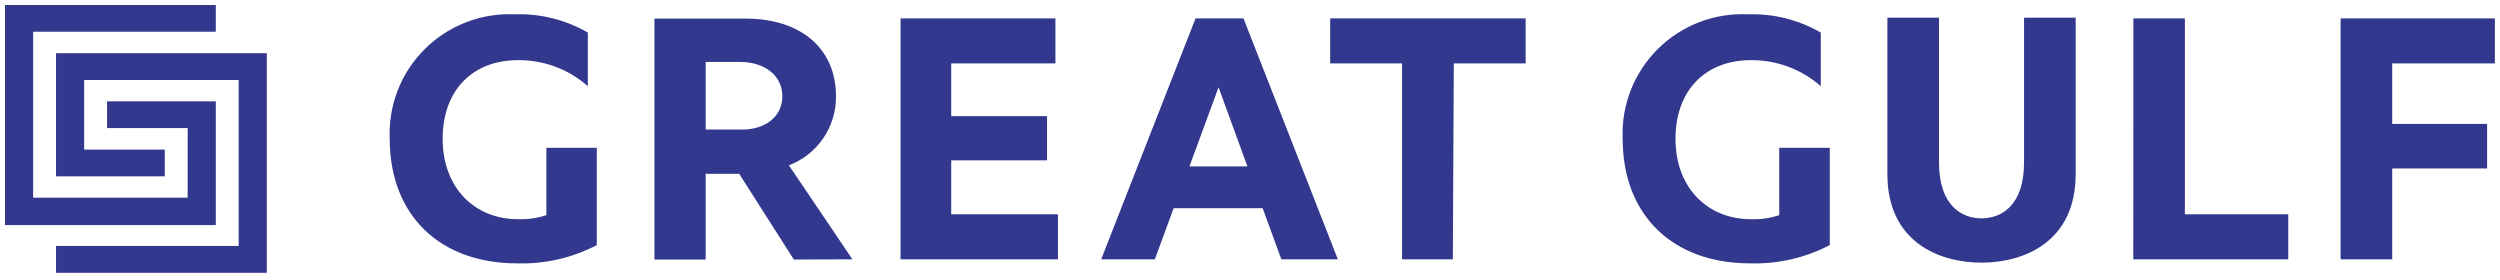 <svg xmlns="http://www.w3.org/2000/svg" width="250" height="28" viewBox="0 0 250 28" fill="none">
  <g clip-path="url(#clip0_13_229)">
    <path d="M175 26.336C177.772 26.42 180.519 25.791 182.977 24.51V14.779H177.923V21.513C177.009 21.817 176.047 21.955 175.084 21.919C170.772 21.919 167.55 18.791 167.55 13.884C167.55 8.977 170.604 6.016 175.084 6.016C177.658 5.991 180.15 6.919 182.079 8.619V3.258C179.871 1.98 177.348 1.347 174.796 1.431C173.133 1.353 171.473 1.622 169.919 2.22C168.366 2.817 166.955 3.731 165.777 4.903C164.598 6.075 163.677 7.478 163.073 9.025C162.469 10.571 162.195 12.226 162.268 13.884C162.268 21.549 167.31 26.336 175 26.336ZM213.328 25.93H228.827V21.429H218.49V1.837H213.34L213.328 25.93ZM249.488 6.338V1.837H234.061V25.93H239.223V16.845H248.71V12.391H239.223V6.338H249.488ZM207.567 17.418V1.766H202.405V16.236C202.405 20.534 200.165 21.835 198.153 21.835C196.14 21.835 193.901 20.534 193.901 16.236V1.766H188.738V17.418C188.738 24.187 193.901 26.265 198.153 26.265C202.405 26.265 207.567 24.187 207.567 17.418ZM90.056 25.93H105.794V21.429H95.122V16.033H104.704V11.615H95.122V6.338H105.543V1.837H90.056V25.93ZM124.79 16.642H118.945L121.856 8.726L124.743 16.642H124.79ZM133.785 25.93L124.347 1.837H119.556L110.118 25.93H115.484L117.364 20.82H126.264L128.132 25.93H133.785ZM145.38 6.338H152.566V1.837H133.019V6.338H140.205V25.93H145.284L145.38 6.338ZM51.704 26.336C54.476 26.42 57.223 25.791 59.681 24.51V14.779H54.638V21.513C53.72 21.817 52.755 21.955 51.788 21.919C47.476 21.919 44.266 18.791 44.266 13.884C44.266 8.977 47.308 6.016 51.788 6.016C54.363 5.987 56.856 6.915 58.782 8.619V3.258C56.575 1.98 54.051 1.347 51.5 1.431C49.837 1.353 48.176 1.622 46.623 2.22C45.07 2.817 43.659 3.731 42.48 4.903C41.301 6.075 40.381 7.478 39.776 9.025C39.172 10.571 38.898 12.226 38.972 13.884C38.972 21.549 44.014 26.336 51.704 26.336ZM85.241 25.93L78.893 16.534C80.287 16 81.485 15.054 82.326 13.823C83.167 12.592 83.612 11.135 83.6 9.645C83.6 4.691 79.899 1.861 74.593 1.861H65.442V25.954H70.568V17.382H73.922L79.384 25.954L85.241 25.93ZM70.568 6.195H73.994C76.509 6.195 78.234 7.58 78.234 9.621C78.234 11.663 76.509 13.036 73.994 12.953H70.568V6.195ZM21.58 22.504V10.135H10.705V12.809H18.766V19.77H3.315V3.174H21.58V0.5H0.5V22.504H21.58ZM5.602 5.323V17.633H16.478V14.958H8.417V7.998H23.868V24.593H5.602V27.279H26.683V5.323H5.602Z" fill="#33388F"/>
  </g>
  <defs>
    <clipPath id="clip0_13_229">
      <rect width="249" height="26.767" fill="white" transform="translate(0.5 0.5)"/>
    </clipPath>
  </defs>
</svg>